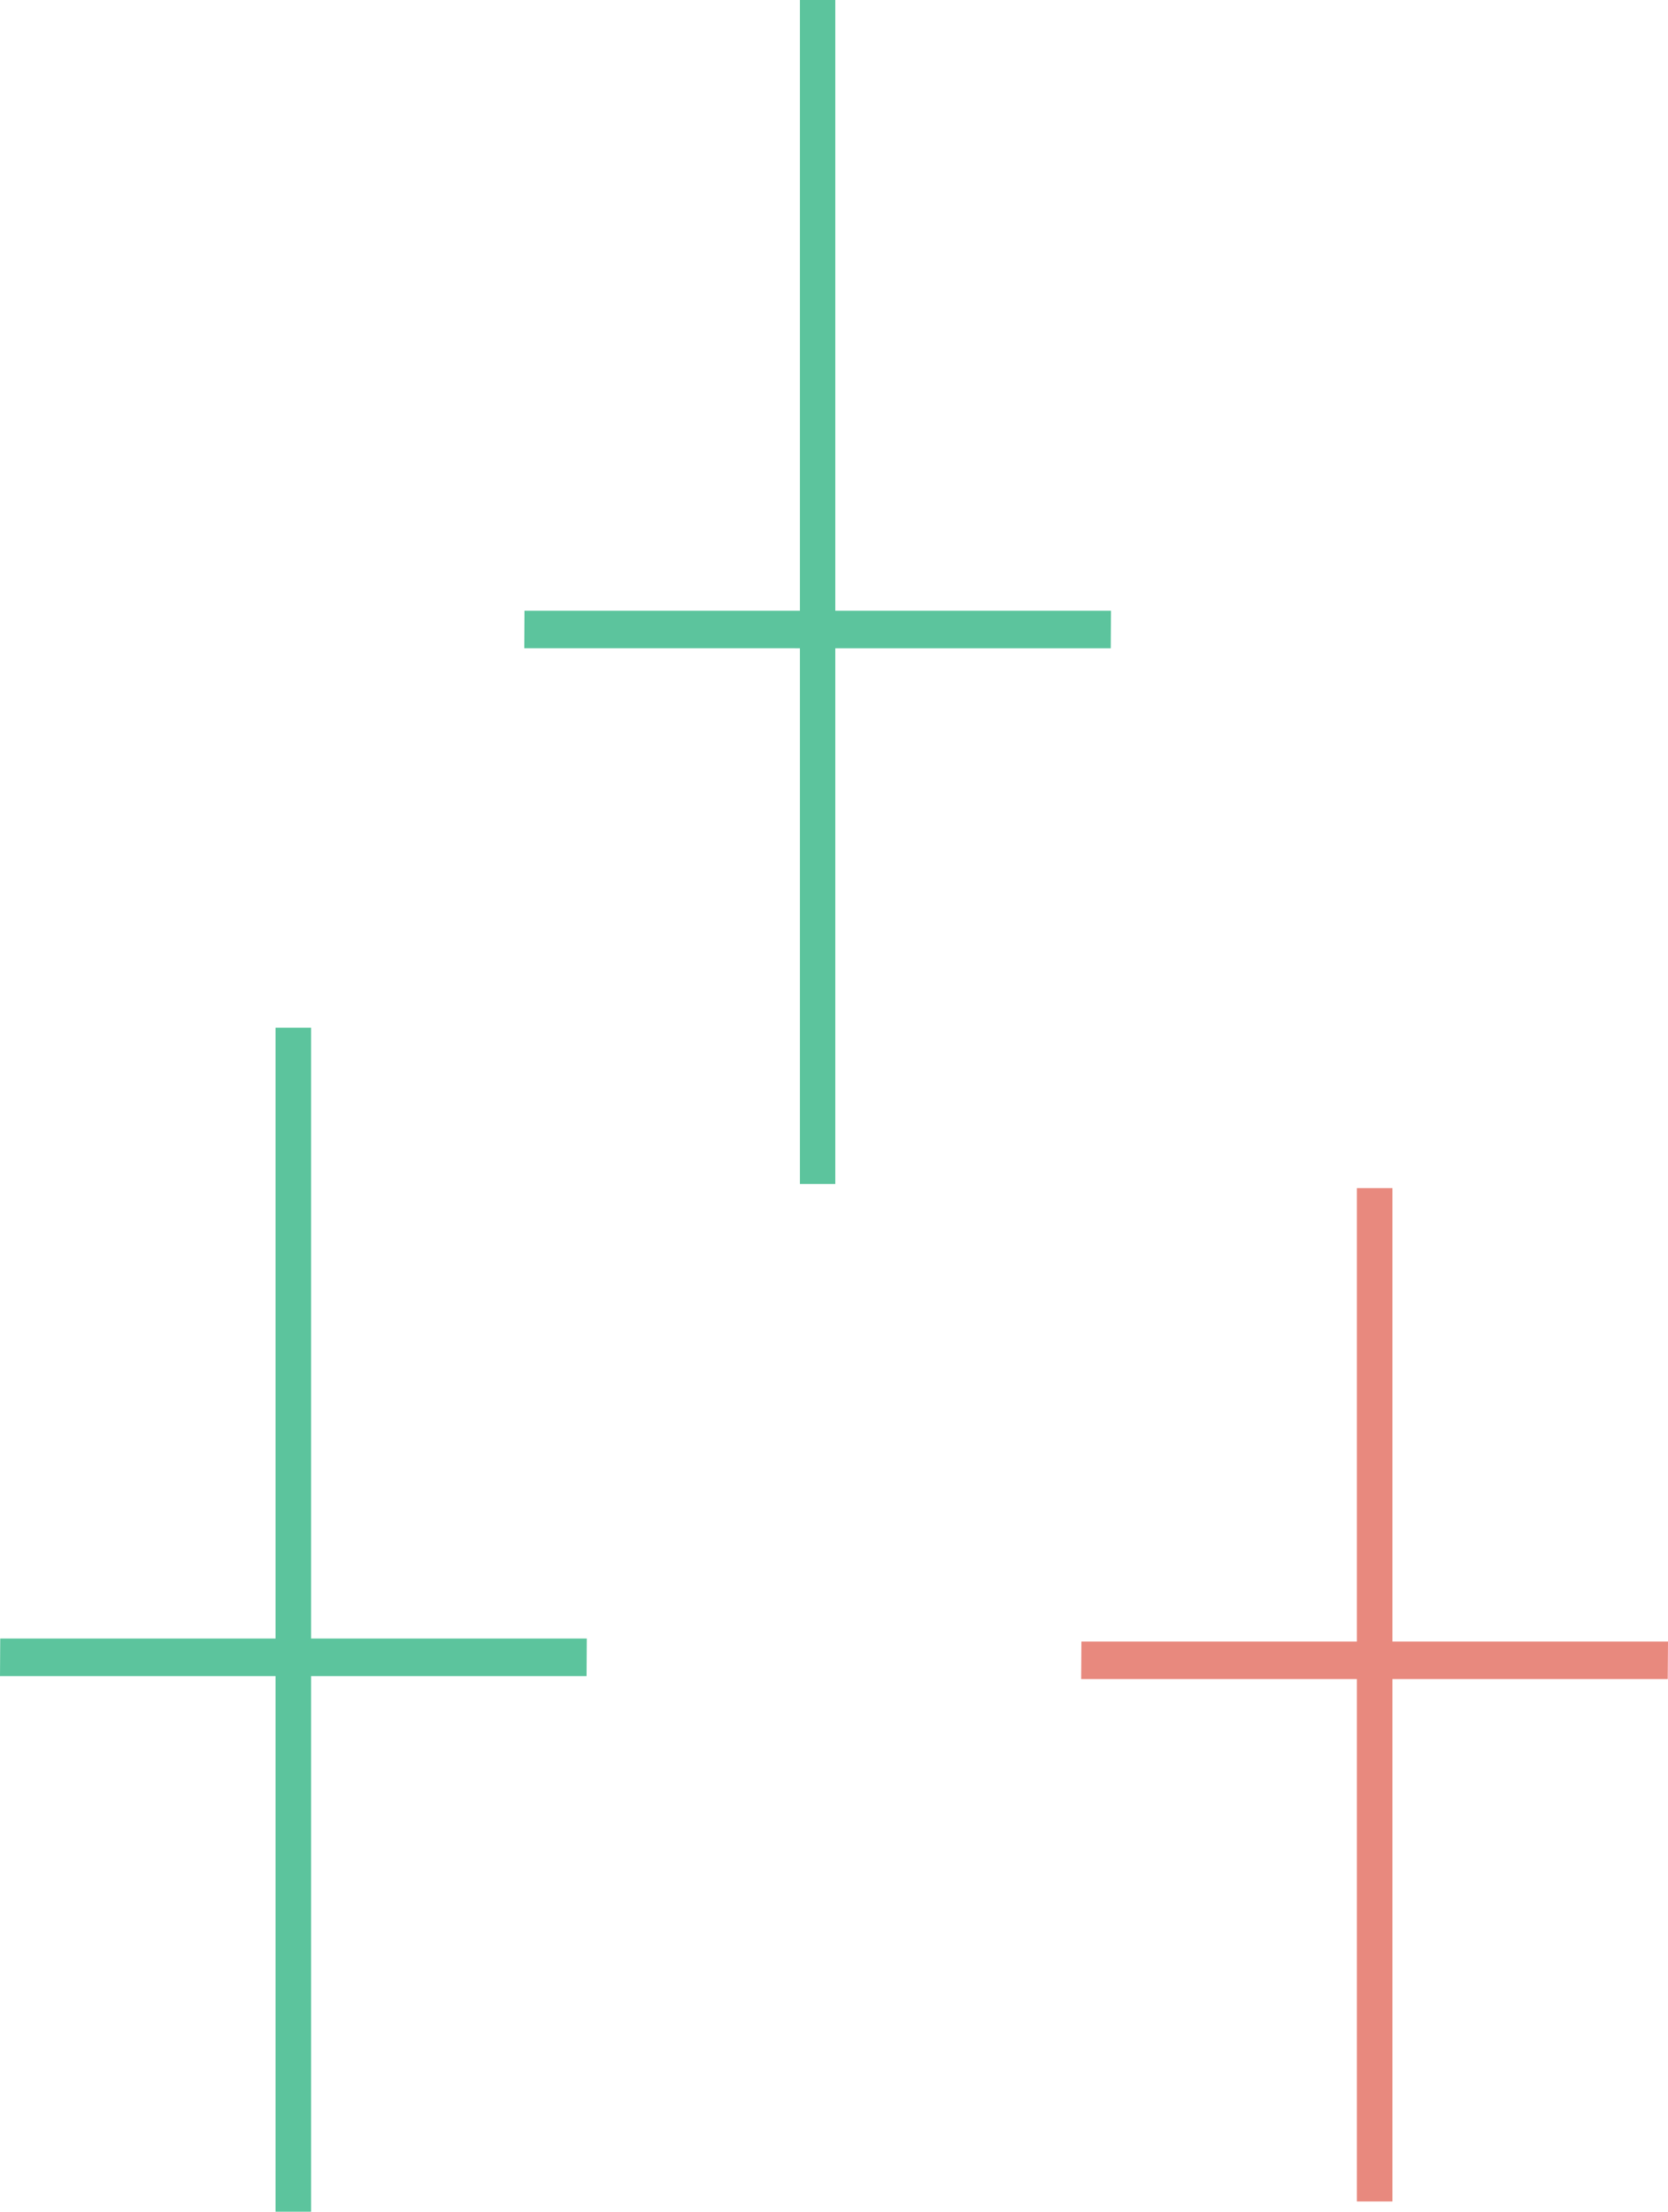 <svg xmlns="http://www.w3.org/2000/svg" id="Layer_1" data-name="Layer 1" version="1.1" width="488.92" height="648.23"><defs id="defs42715"><style id="style42713">.cls-1{fill:#5cc49d}.cls-2{fill:#e8897e}</style></defs><path class="cls-1" id="polygon42717" transform="translate(-292.01 -95.77)" d="M463.93 587H292.01l.06-11H464z"/><path class="cls-1" id="rect42719" d="M80.79 301.23h10.4v347h-10.4z"/><path class="cls-1" id="polygon42721" transform="translate(-292.01 -95.77)" d="m617.59 285.77-171.92-.01.06-10.99h171.93z"/><path class="cls-1" id="rect42723" d="M234.45 0h10.4v347h-10.4z"/><path class="cls-2" id="polygon42725" transform="translate(-292.01 -95.77)" d="M780.86 587.9H608.93l.07-11h171.93z"/><path class="cls-2" id="rect42727" d="M397.72 348.23h10.4v297h-10.4z"/></svg>